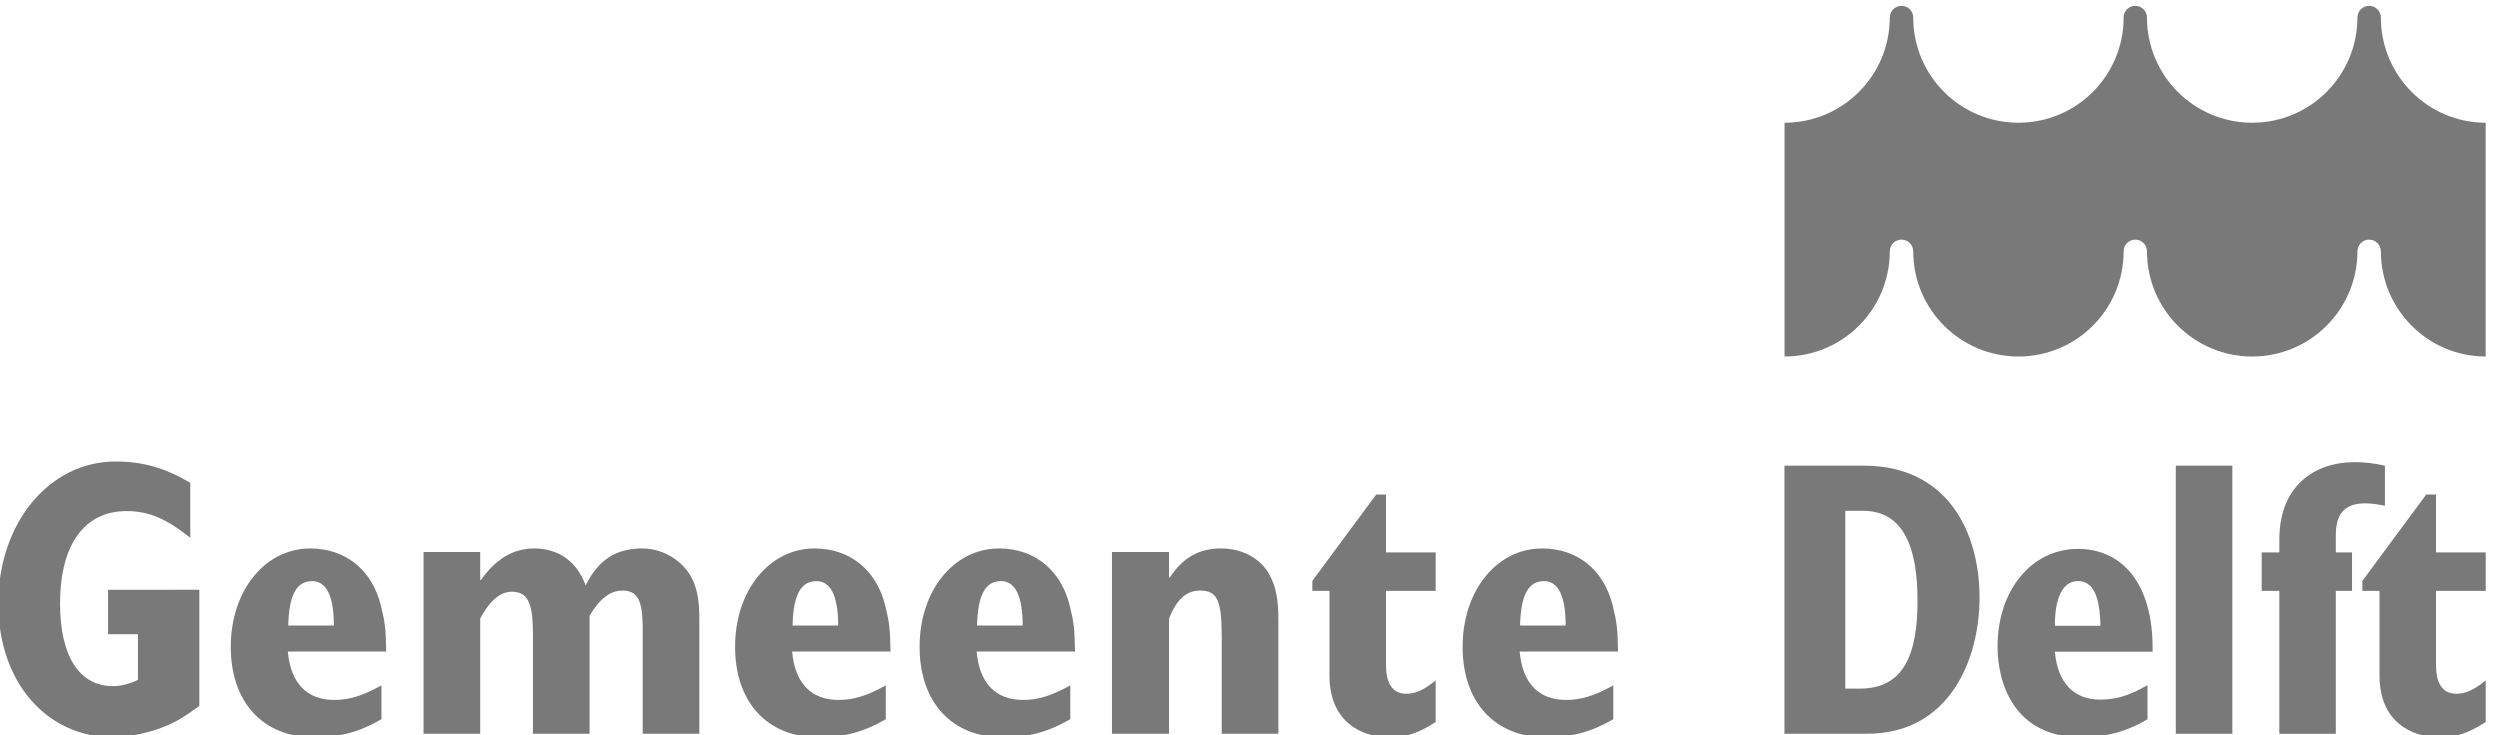 <?xml version="1.0" encoding="UTF-8" standalone="no"?>
<!-- Created with Inkscape (http://www.inkscape.org/) -->

<svg
   xmlns:dc="http://purl.org/dc/elements/1.1/"
   xmlns:cc="http://creativecommons.org/ns#"
   xmlns:rdf="http://www.w3.org/1999/02/22-rdf-syntax-ns#"
   xmlns:svg="http://www.w3.org/2000/svg"
   xmlns="http://www.w3.org/2000/svg"
   xmlns:sodipodi="http://sodipodi.sourceforge.net/DTD/sodipodi-0.dtd"
   xmlns:inkscape="http://www.inkscape.org/namespaces/inkscape"
   width="39.588mm"
   height="11.642mm"
   viewBox="0 0 39.588 11.642"
   version="1.1"
   id="svg888"
   inkscape:version="0.92.3 (2405546, 2018-03-11)"
   sodipodi:docname="delft.svg">
  <defs
     id="defs882">
    <clipPath
       clipPathUnits="userSpaceOnUse"
       id="clipPath18">
      <path
         d="M 0,317.48 H 657.638 V 0 H 0 Z"
         id="path16"
         inkscape:connector-curvature="0" />
    </clipPath>
  </defs>
  <sodipodi:namedview
     id="base"
     pagecolor="#ffffff"
     bordercolor="#666666"
     borderopacity="1.0"
     inkscape:pageopacity="0.0"
     inkscape:pageshadow="2"
     inkscape:zoom="3.4101737"
     inkscape:cx="101.52626"
     inkscape:cy="48.224837"
     inkscape:document-units="mm"
     inkscape:current-layer="layer1"
     showgrid="false"
     inkscape:window-width="1853"
     inkscape:window-height="1025"
     inkscape:window-x="67"
     inkscape:window-y="27"
     inkscape:window-maximized="1" />
  <g
     inkscape:label="Layer 1"
     inkscape:groupmode="layer"
     id="layer1"
     transform="translate(-277.295,-222.765)">
    <g
       id="g12"
       style="fill:#797979;fill-opacity:1;stroke-width:4.618"
       transform="matrix(0.076,0,0,-0.076,271.947,240.91)">
      <g
         id="g14"
         clip-path="url(#clipPath18)"
         style="fill:#797979;fill-opacity:1;stroke-width:4.618">
        <g
           id="g20"
           transform="translate(588.276,164.468)"
           style="fill:#797979;fill-opacity:1;stroke-width:4.618">
          <path
             d="m 0,0 c -12.016,0 -21.832,9.812 -21.832,21.921 h -0.004 c 0,1.341 -1.092,2.432 -2.436,2.432 -1.345,0 -2.441,-1.091 -2.441,-2.432 h -0.009 C -26.722,9.812 -36.538,0 -48.647,0 c -12.101,0 -21.921,9.812 -21.921,21.921 0,1.341 -1.096,2.432 -2.437,2.432 -1.345,0 -2.435,-1.091 -2.435,-2.432 h 0.012 C -75.428,9.812 -85.239,0 -97.349,0 -109.453,0 -119.27,9.812 -119.27,21.921 h -0.003 c 0,1.341 -1.092,2.432 -2.437,2.432 -1.345,0 -2.436,-1.091 -2.436,-2.432 h -0.013 C -124.159,9.812 -133.976,0 -146.085,0 v 48.71 c 12.109,0 21.926,9.815 21.926,21.921 h 0.013 c 0,1.345 1.091,2.436 2.436,2.436 1.345,0 2.437,-1.091 2.437,-2.436 h 0.003 c 0,-12.106 9.817,-21.921 21.921,-21.921 12.11,0 21.921,9.815 21.921,21.921 h -0.012 c 0,1.345 1.09,2.436 2.435,2.436 1.341,0 2.437,-1.091 2.437,-2.436 0,-12.106 9.82,-21.921 21.921,-21.921 12.109,0 21.925,9.815 21.925,21.921 h 0.009 c 0,1.345 1.096,2.436 2.441,2.436 1.344,0 2.436,-1.091 2.436,-2.436 h 0.004 C -21.832,58.525 -12.016,48.71 0,48.71 V 0"
             style="fill:#797979;fill-opacity:1;fill-rule:nonzero;stroke:none;stroke-width:4.618"
             id="path22"
             inkscape:connector-curvature="0" />
        </g>
        <g
           id="g24"
           transform="translate(588.285,115.632)"
           style="fill:#797979;fill-opacity:1;stroke-width:4.618">
          <path
             d="m 0,0 v 8.021 h -10.35 v 12.056 h -2.045 L -12.396,20.074 -12.399,20.07 -25.698,2.084 V 0 h 3.573 v -17.664 c 0,-9.65 6.703,-12.84 12.51,-12.84 3.358,0 5.977,0.816 9.615,3.19 v 8.67 c -2.493,-2.043 -4.212,-2.783 -6.096,-2.783 -3.109,0 -4.254,2.453 -4.254,5.972 V 0 Z"
             style="fill:#797979;fill-opacity:1;fill-rule:nonzero;stroke:none;stroke-width:4.618"
             id="path26"
             inkscape:connector-curvature="0" />
        </g>
        <g
           id="g28"
           transform="translate(442.173,141.726)"
           style="fill:#797979;fill-opacity:1;stroke-width:4.618">
          <path
             d="m 0,0 h 16.527 c 17.498,0 24.121,-13.9 24.121,-27.479 0,-12.84 -6.212,-28.383 -23.475,-28.383 H 0 Z m 15.703,-46.456 c 9.161,0 12.021,7.112 12.021,18.322 0,10.551 -2.615,18.728 -11.366,18.728 h -3.687 v -37.05 h 3.032"
             style="fill:#797979;fill-opacity:1;fill-rule:nonzero;stroke:none;stroke-width:4.618"
             id="path30"
             inkscape:connector-curvature="0" />
        </g>
        <g
           id="g32"
           transform="translate(517.819,88.892)"
           style="fill:#797979;fill-opacity:1;stroke-width:4.618">
          <path
             d="m 0,0 c -4.413,-2.619 -8.832,-3.764 -13.744,-3.764 -14.065,0 -17.503,11.286 -17.503,18.893 0,11.78 7.112,20.367 16.772,20.367 8.747,0 15.785,-6.708 15.535,-21.432 h -20.363 c 0.571,-6.458 3.924,-9.976 9.488,-9.976 3.188,0 6.051,0.815 9.815,3.024 z m -9.815,19.467 c -0.085,6.213 -1.56,9.321 -4.66,9.321 -3.193,0 -4.828,-3.434 -4.828,-9.321 h 9.488"
             style="fill:#797979;fill-opacity:1;fill-rule:nonzero;stroke:none;stroke-width:4.618"
             id="path34"
             inkscape:connector-curvature="0" />
        </g>
        <path
           d="m 523.715,141.726 h 11.78 V 85.864 h -11.78 z"
           style="fill:#797979;fill-opacity:1;fill-rule:nonzero;stroke:none;stroke-width:4.618"
           id="path36"
           inkscape:connector-curvature="0" />
        <g
           id="g38"
           transform="translate(545.285,115.632)"
           style="fill:#797979;fill-opacity:1;stroke-width:4.618">
          <path
             d="M 0,0 H -3.679 V 8.021 H 0 v 2.694 c 0,11.045 7.197,16.113 15.699,16.113 2.049,0 4.093,-0.244 6.298,-0.734 v -8.342 c -1.711,0.329 -2.939,0.49 -4.164,0.49 -4.418,0 -6.062,-2.454 -6.062,-6.543 V 8.021 h 3.376 V 0 H 11.771 V -29.769 H 0 V 0"
             style="fill:#797979;fill-opacity:1;fill-rule:nonzero;stroke:none;stroke-width:4.618"
             id="path40"
             inkscape:connector-curvature="0" />
        </g>
        <g
           id="g42"
           transform="translate(111.904,91.684)"
           style="fill:#797979;fill-opacity:1;stroke-width:4.618">
          <path
             d="m 0,0 c -3.772,-2.788 -5.331,-3.607 -8.608,-4.836 -2.869,-0.984 -6.721,-1.72 -9.264,-1.72 -14.017,0 -24.02,11.558 -24.02,27.871 0,16.724 10.574,29.591 24.429,29.591 5.656,0 10.248,-1.309 15.574,-4.423 V 35.006 c -5.001,4.014 -8.688,5.572 -13.28,5.572 -8.769,0 -13.852,-6.966 -13.852,-19.263 0,-10.987 4.018,-17.217 11.064,-17.217 1.563,0 3.527,0.494 5.166,1.313 v 9.509 h -6.227 v 9.264 H 0 V 0"
             style="fill:#797979;fill-opacity:1;fill-rule:nonzero;stroke:none;stroke-width:4.618"
             id="path44"
             inkscape:connector-curvature="0" />
        </g>
        <g
           id="g46"
           transform="translate(149.849,88.896)"
           style="fill:#797979;fill-opacity:1;stroke-width:4.618">
          <path
             d="m 0,0 c -4.672,-2.703 -8.77,-3.768 -14.016,-3.768 -10.657,0 -17.382,7.295 -17.382,18.853 0,11.722 7.134,20.496 16.563,20.496 7.375,0 12.951,-4.512 14.755,-12.052 0.819,-3.362 0.984,-4.592 1.064,-9.428 h -20.491 c 0.574,-6.561 3.933,-10.083 9.673,-10.083 3.198,0 5.981,0.904 9.834,3.033 z m -9.918,19.512 c 0,6.146 -1.555,9.263 -4.507,9.263 -3.278,0 -4.837,-2.868 -5.002,-9.263 h 9.509"
             style="fill:#797979;fill-opacity:1;fill-rule:nonzero;stroke:none;stroke-width:4.618"
             id="path48"
             inkscape:connector-curvature="0" />
        </g>
        <g
           id="g50"
           transform="translate(158.619,123.738)"
           style="fill:#797979;fill-opacity:1;stroke-width:4.618">
          <path
             d="m 0,0 h 11.803 v -5.821 h 0.164 c 3.113,4.426 6.801,6.56 11.067,6.56 5.082,0 8.935,-2.708 10.738,-7.71 2.624,5.331 6.311,7.71 11.807,7.71 3.853,0 7.705,-2.053 9.834,-5.331 1.479,-2.379 2.048,-5.082 2.048,-9.263 V -37.874 H 45.659 v 22.544 c -0.08,5.411 -1.149,7.295 -4.262,7.295 -2.459,0 -4.752,-1.723 -6.805,-5.246 V -37.874 H 22.789 v 20.905 c 0,6.476 -1.148,8.69 -4.427,8.69 -2.378,0 -4.591,-1.884 -6.559,-5.576 V -37.874 H 0 V 0"
             style="fill:#797979;fill-opacity:1;fill-rule:nonzero;stroke:none;stroke-width:4.618"
             id="path52"
             inkscape:connector-curvature="0" />
        </g>
        <g
           id="g54"
           transform="translate(254.929,88.896)"
           style="fill:#797979;fill-opacity:1;stroke-width:4.618">
          <path
             d="m 0,0 c -4.672,-2.703 -8.773,-3.768 -14.016,-3.768 -10.662,0 -17.382,7.295 -17.382,18.853 0,11.722 7.134,20.496 16.559,20.496 7.379,0 12.955,-4.512 14.755,-12.052 0.823,-3.362 0.988,-4.592 1.068,-9.428 h -20.496 c 0.575,-6.561 3.934,-10.083 9.674,-10.083 3.198,0 5.985,0.904 9.838,3.033 z m -9.918,19.512 c 0,6.146 -1.559,9.263 -4.512,9.263 -3.277,0 -4.837,-2.868 -4.997,-9.263 h 9.509"
             style="fill:#797979;fill-opacity:1;fill-rule:nonzero;stroke:none;stroke-width:4.618"
             id="path56"
             inkscape:connector-curvature="0" />
        </g>
        <g
           id="g58"
           transform="translate(293.37,88.896)"
           style="fill:#797979;fill-opacity:1;stroke-width:4.618">
          <path
             d="m 0,0 c -4.672,-2.703 -8.77,-3.768 -14.016,-3.768 -10.658,0 -17.379,7.295 -17.379,18.853 0,11.722 7.131,20.496 16.559,20.496 7.376,0 12.952,-4.512 14.756,-12.052 0.819,-3.362 0.983,-4.592 1.064,-9.428 h -20.496 c 0.575,-6.561 3.937,-10.083 9.678,-10.083 3.193,0 5.981,0.904 9.834,3.033 z m -9.919,19.512 c 0,6.146 -1.554,9.263 -4.507,9.263 -3.278,0 -4.837,-2.868 -5.002,-9.263 h 9.509"
             style="fill:#797979;fill-opacity:1;fill-rule:nonzero;stroke:none;stroke-width:4.618"
             id="path60"
             inkscape:connector-curvature="0" />
        </g>
        <g
           id="g62"
           transform="translate(302.054,123.738)"
           style="fill:#797979;fill-opacity:1;stroke-width:4.618">
          <path
             d="m 0,0 h 11.887 v -5.327 h 0.165 c 2.703,4.178 6.145,6.066 10.657,6.066 4.507,0 8.359,-2.134 10.163,-5.576 1.31,-2.458 1.804,-5.082 1.804,-9.344 V -37.874 H 22.869 v 20.086 c 0,7.785 -0.899,9.753 -4.587,9.753 -2.788,0 -4.921,-1.968 -6.395,-5.901 V -37.874 H 0 V 0"
             style="fill:#797979;fill-opacity:1;fill-rule:nonzero;stroke:none;stroke-width:4.618"
             id="path64"
             inkscape:connector-curvature="0" />
        </g>
        <g
           id="g66"
           transform="translate(406.513,88.896)"
           style="fill:#797979;fill-opacity:1;stroke-width:4.618">
          <path
             d="m 0,0 c -4.672,-2.703 -8.773,-3.768 -14.021,-3.768 -10.653,0 -17.377,7.295 -17.377,18.853 0,11.722 7.134,20.496 16.558,20.496 7.38,0 12.951,-4.512 14.755,-12.052 0.819,-3.362 0.984,-4.592 1.069,-9.428 h -20.496 c 0.575,-6.561 3.933,-10.083 9.674,-10.083 3.197,0 5.985,0.904 9.838,3.033 z m -9.923,19.512 c 0,6.146 -1.555,9.263 -4.507,9.263 -3.282,0 -4.837,-2.868 -4.997,-9.263 h 9.504"
             style="fill:#797979;fill-opacity:1;fill-rule:nonzero;stroke:none;stroke-width:4.618"
             id="path68"
             inkscape:connector-curvature="0" />
        </g>
        <g
           id="g70"
           transform="translate(369.504,115.632)"
           style="fill:#797979;fill-opacity:1;stroke-width:4.618">
          <path
             d="m 0,0 v 8.021 h -10.351 v 12.056 h -2.044 L -12.396,20.074 -12.399,20.07 -25.698,2.084 V 0 h 3.573 v -17.664 c 0,-9.65 6.702,-12.84 12.509,-12.84 3.359,0 5.977,0.816 9.616,3.19 v 8.67 c -2.494,-2.043 -4.213,-2.783 -6.097,-2.783 -3.108,0 -4.254,2.453 -4.254,5.972 V 0 Z"
             style="fill:#797979;fill-opacity:1;fill-rule:nonzero;stroke:none;stroke-width:4.618"
             id="path72"
             inkscape:connector-curvature="0" />
        </g>
      </g>
    </g>
  </g>
</svg>
